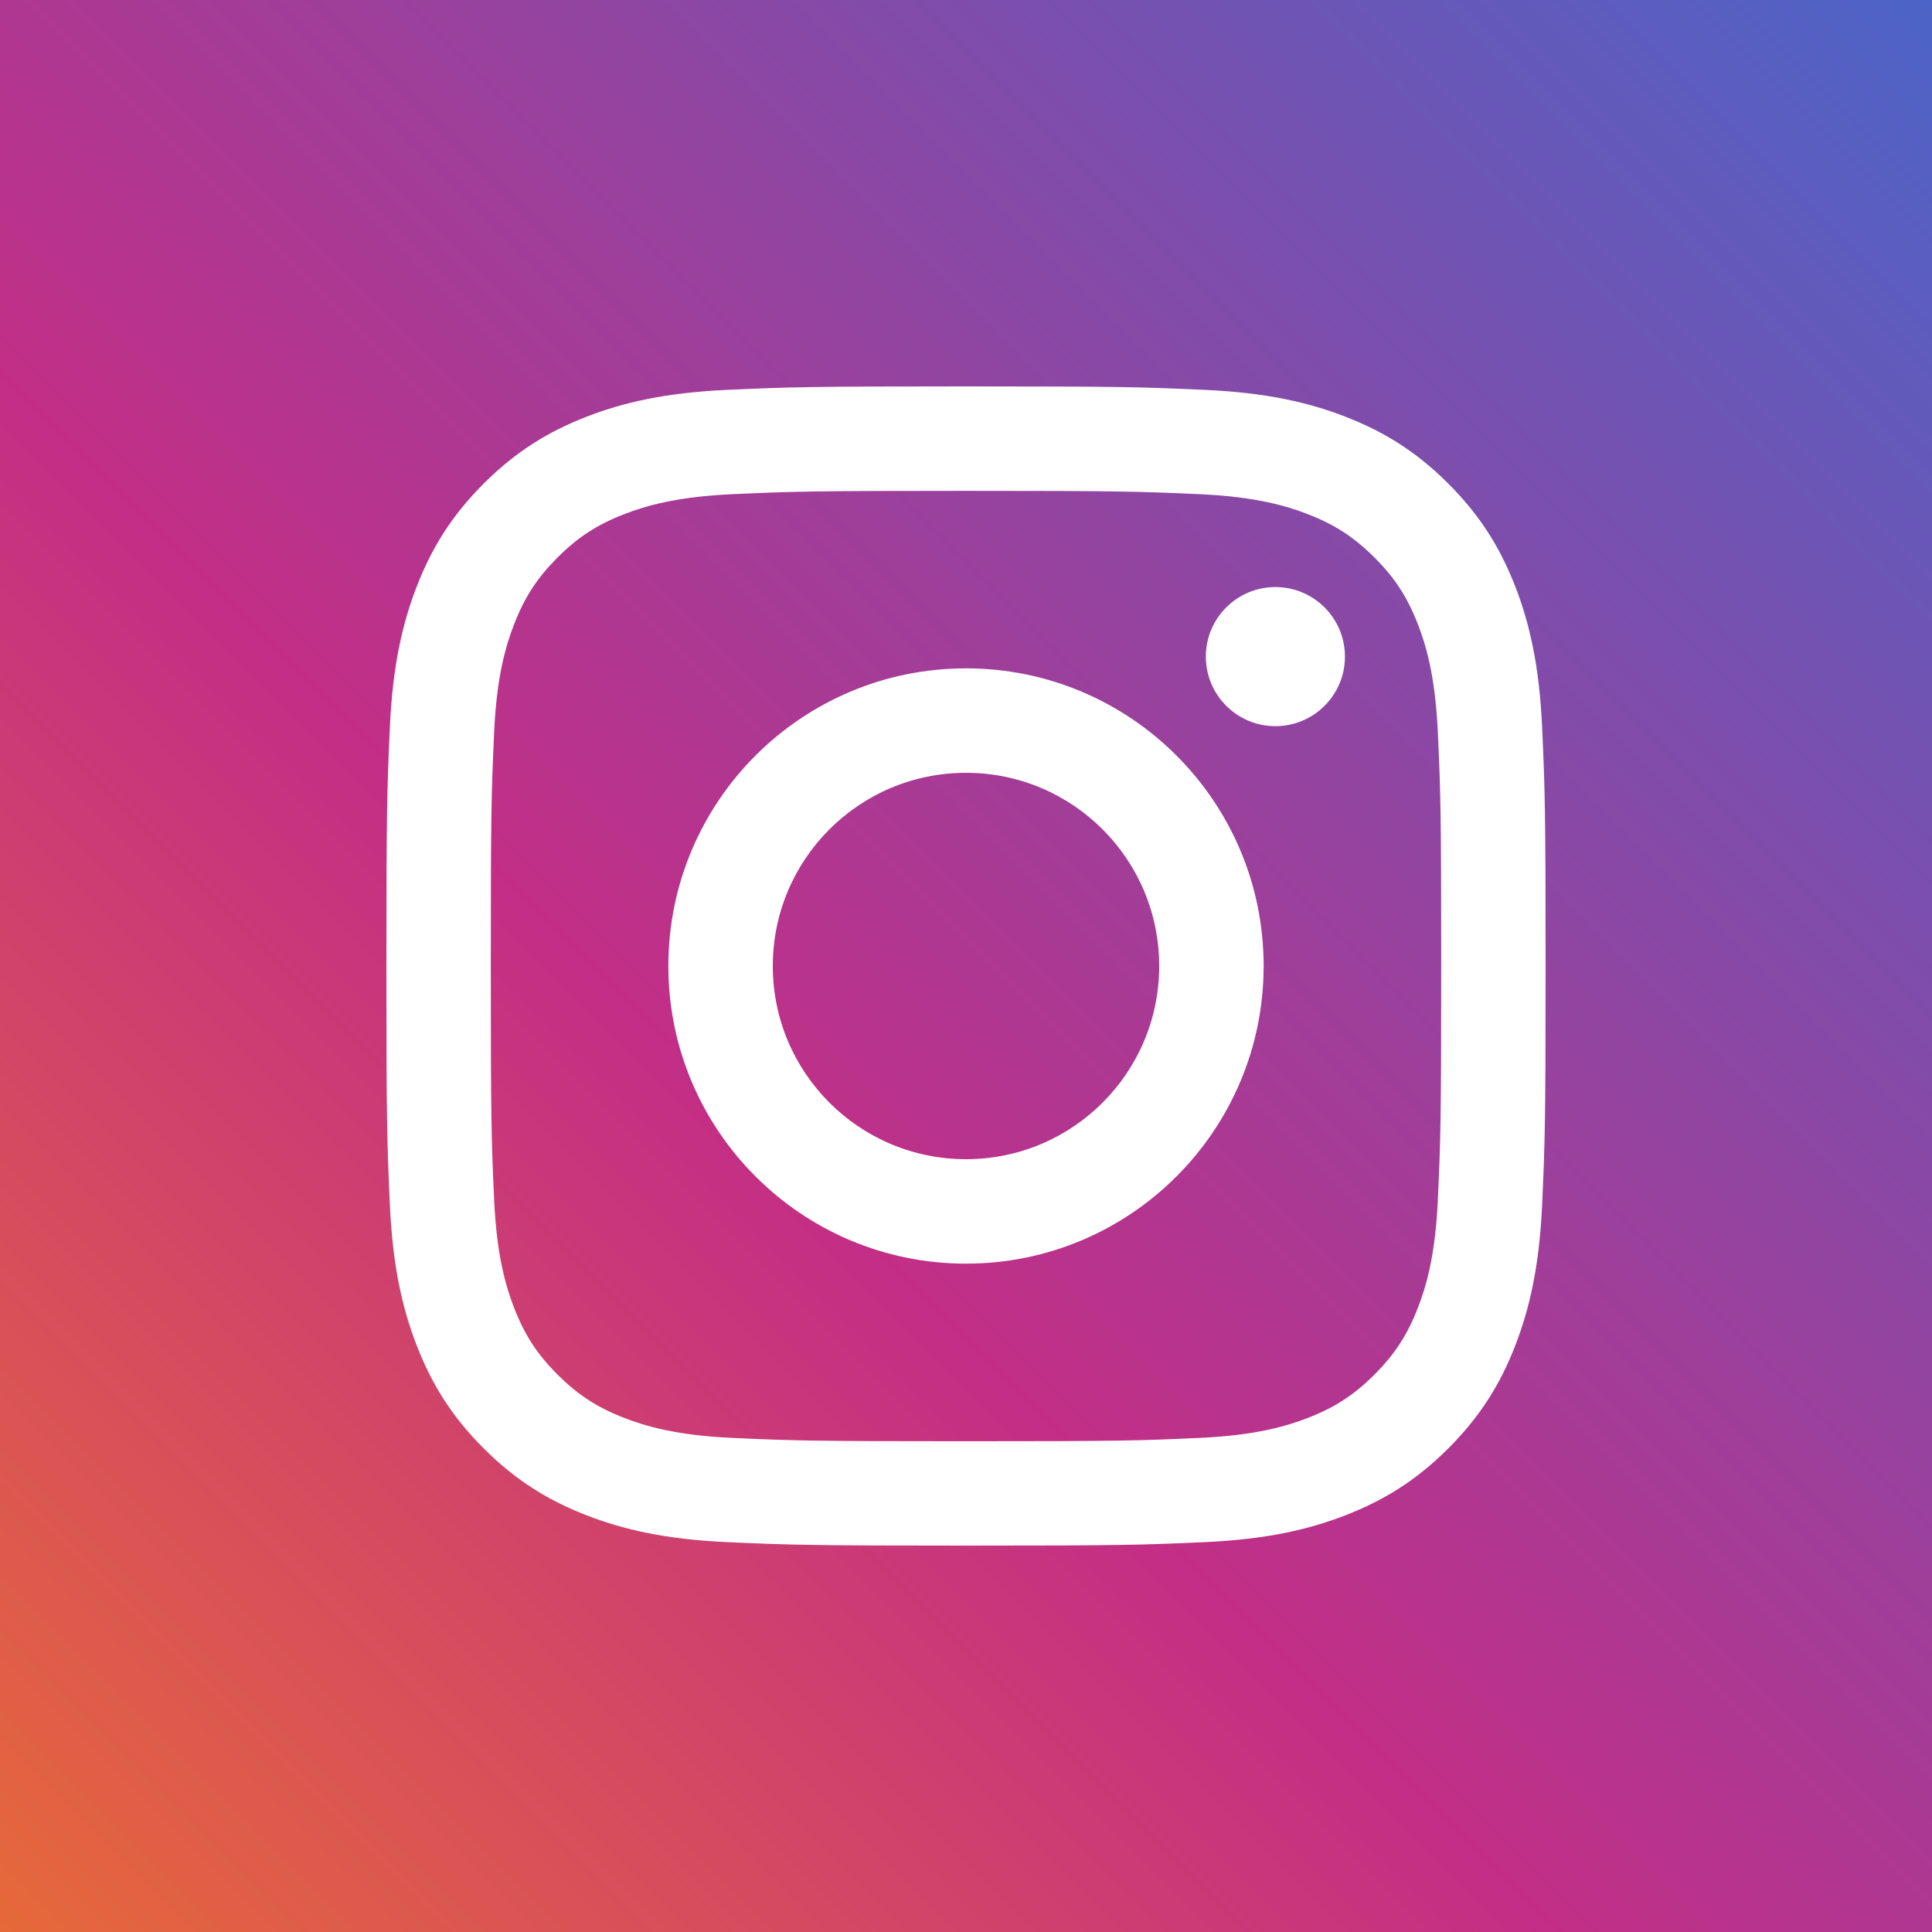 <?xml version="1.0" encoding="utf-8"?>
<!-- Generator: Adobe Illustrator 16.0.3, SVG Export Plug-In . SVG Version: 6.00 Build 0)  -->
<!DOCTYPE svg PUBLIC "-//W3C//DTD SVG 1.1//EN" "http://www.w3.org/Graphics/SVG/1.1/DTD/svg11.dtd">
<svg version="1.1" id="レイヤー_1" xmlns="http://www.w3.org/2000/svg" xmlns:xlink="http://www.w3.org/1999/xlink" x="0px"
	 y="0px" width="50px" height="50px" viewBox="0 0 50 50" enable-background="new 0 0 50 50" xml:space="preserve">
<rect x="0" y="0" width="50" height="50" fill="#333333" stroke="none"/>
<g>
	<g>
		<linearGradient id="SVGID_1_" gradientUnits="userSpaceOnUse" x1="4.882813e-004" y1="50.001" x2="50.001" y2="7.934570e-004">
			<stop  offset="0" style="stop-color:#E66939"/>
			<stop  offset="0.4" style="stop-color:#C32E86"/>
			<stop  offset="1" style="stop-color:#4C64C7"/>
		</linearGradient>
		<rect fill="url(#SVGID_1_)" width="50" height="50"/>
	</g>
	<g>
		<path fill="#FFFFFF" d="M25,12.703c4.005,0,4.479,0.016,6.062,0.087c1.462,0.067,2.257,0.312,2.785,0.517
			c0.7,0.271,1.2,0.598,1.725,1.122s0.85,1.024,1.122,1.725c0.205,0.528,0.449,1.323,0.517,2.785
			c0.072,1.582,0.087,2.056,0.087,6.062s-0.015,4.479-0.087,6.062c-0.067,1.462-0.312,2.257-0.517,2.785
			c-0.272,0.7-0.598,1.2-1.122,1.725s-1.024,0.851-1.725,1.122c-0.528,0.205-1.323,0.449-2.785,0.517
			c-1.582,0.072-2.056,0.087-6.062,0.087s-4.479-0.015-6.062-0.087c-1.462-0.067-2.257-0.312-2.785-0.517
			c-0.7-0.271-1.2-0.598-1.725-1.122s-0.851-1.024-1.122-1.725c-0.205-0.528-0.45-1.323-0.517-2.785
			c-0.072-1.582-0.087-2.056-0.087-6.062s0.015-4.479,0.087-6.062c0.066-1.462,0.312-2.257,0.517-2.785
			c0.271-0.7,0.598-1.2,1.122-1.725s1.024-0.851,1.725-1.122c0.528-0.205,1.323-0.449,2.785-0.517
			C20.521,12.719,20.995,12.703,25,12.703 M25,10c-4.074,0-4.585,0.018-6.185,0.09c-1.597,0.073-2.687,0.326-3.642,0.697
			c-0.985,0.384-1.822,0.896-2.656,1.73s-1.347,1.671-1.73,2.656c-0.37,0.955-0.624,2.045-0.697,3.642
			C10.018,20.416,10,20.926,10,25s0.018,4.584,0.09,6.185c0.073,1.597,0.327,2.687,0.697,3.642c0.384,0.986,0.896,1.822,1.73,2.656
			s1.671,1.347,2.656,1.73c0.955,0.371,2.045,0.624,3.642,0.697C20.415,39.982,20.926,40,25,40s4.585-0.018,6.185-0.09
			c1.597-0.073,2.687-0.326,3.641-0.697c0.987-0.384,1.823-0.896,2.657-1.73s1.347-1.67,1.73-2.656
			c0.37-0.955,0.624-2.045,0.697-3.642C39.982,29.584,40,29.074,40,25s-0.018-4.584-0.09-6.185
			c-0.073-1.597-0.327-2.687-0.697-3.642c-0.384-0.985-0.896-1.822-1.73-2.656s-1.67-1.347-2.657-1.73
			c-0.954-0.371-2.044-0.624-3.641-0.697C29.585,10.018,29.074,10,25,10L25,10z"/>
		<path fill="#FFFFFF" d="M25,17.297c-4.254,0-7.703,3.449-7.703,7.703s3.449,7.703,7.703,7.703s7.703-3.449,7.703-7.703
			S29.254,17.297,25,17.297z M25,30c-2.762,0-5-2.238-5-5s2.238-5,5-5s5,2.238,5,5S27.762,30,25,30z"/>
		<circle fill="#FFFFFF" cx="33.007" cy="16.993" r="1.8"/>
	</g>
</g>
</svg>
